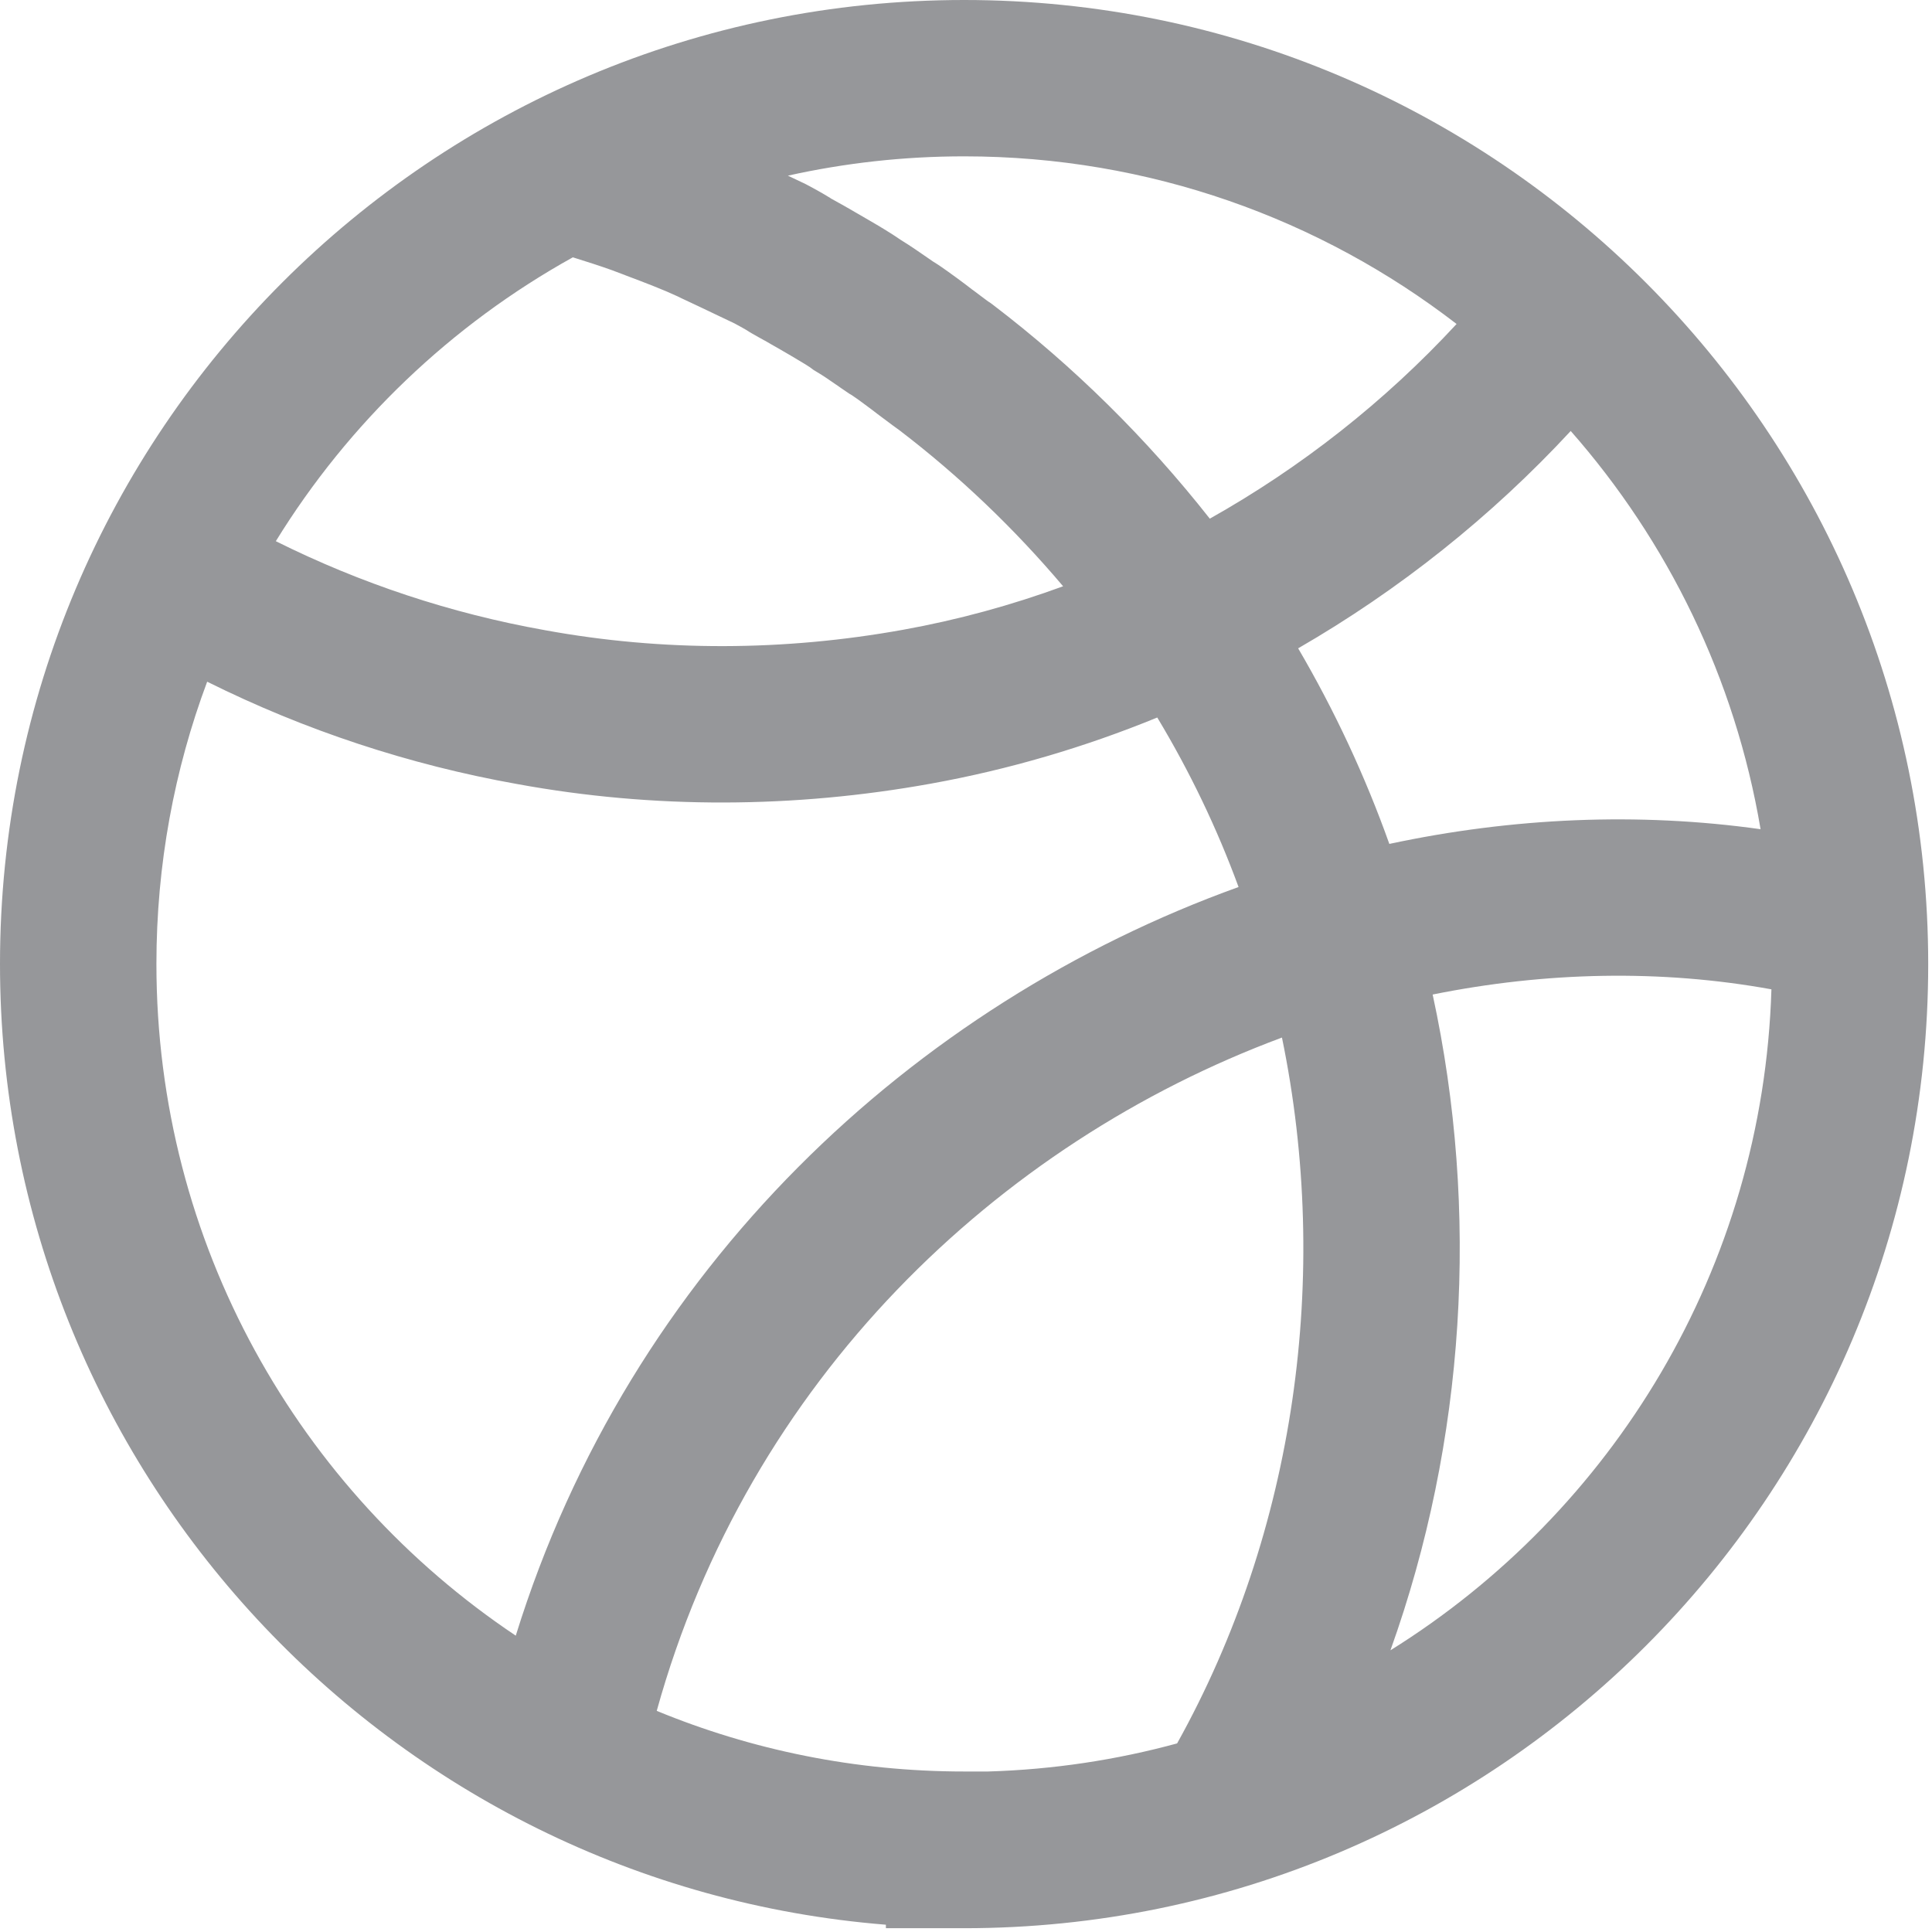 <?xml version="1.0" encoding="utf-8"?>
<svg xmlns="http://www.w3.org/2000/svg" fill="none" height="100%" overflow="visible" preserveAspectRatio="none" style="display: block;" viewBox="0 0 26 26" width="100%">
<path clip-rule="evenodd" d="M12.975 0C5.807 0 0 5.811 0 12.972C0 19.779 5.251 25.366 11.922 25.902V25.949H12.975C20.142 25.949 25.949 20.138 25.949 12.977C25.949 5.817 20.142 0 12.975 0ZM15.841 23.462C15.027 23.684 14.175 23.814 13.297 23.84H12.975C11.51 23.84 10.113 23.55 8.838 23.024C10.072 18.575 13.42 15.388 17.252 13.963C17.913 17.168 17.433 20.602 15.841 23.462ZM16.668 11.937C12.295 13.512 8.476 17.06 6.941 22.012C4.026 20.062 2.105 16.74 2.105 12.972C2.105 11.636 2.346 10.356 2.788 9.174C4.104 9.829 5.511 10.293 6.958 10.551C8.801 10.889 10.69 10.878 12.527 10.546C13.574 10.357 14.595 10.057 15.574 9.656C16.01 10.38 16.377 11.144 16.668 11.937ZM19.28 13.384C19.913 16.301 19.721 19.392 18.712 22.209C21.704 20.345 23.725 17.068 23.839 13.314C22.352 13.044 20.801 13.077 19.28 13.384ZM23.693 11.159C22.046 10.928 20.352 11.003 18.697 11.357C18.371 10.442 17.96 9.562 17.47 8.725C18.829 7.94 20.071 6.952 21.138 5.8C22.443 7.284 23.35 9.126 23.693 11.159ZM7.33 8.48C6.072 8.256 4.852 7.852 3.712 7.283C4.692 5.692 6.071 4.372 7.709 3.463L7.722 3.467L7.722 3.467L7.722 3.467L7.722 3.467C7.901 3.523 8.071 3.577 8.235 3.636C8.296 3.659 8.355 3.681 8.413 3.703L8.414 3.704L8.414 3.704L8.414 3.704C8.68 3.804 8.918 3.895 9.116 3.987L9.173 4.015L9.186 4.021C9.311 4.079 9.492 4.165 9.655 4.243C9.741 4.284 9.823 4.323 9.888 4.354L9.891 4.356C9.945 4.385 9.991 4.41 10.034 4.435C10.069 4.458 10.1 4.476 10.117 4.486C10.148 4.504 10.179 4.521 10.205 4.536C10.227 4.548 10.248 4.56 10.265 4.569L10.273 4.574L10.29 4.583L10.293 4.584C10.317 4.598 10.346 4.615 10.379 4.634C10.451 4.675 10.541 4.726 10.641 4.785C10.711 4.826 10.776 4.865 10.83 4.898C10.869 4.923 10.891 4.937 10.899 4.942L10.9 4.943C10.903 4.945 10.904 4.945 10.902 4.944L10.949 4.979L11 5.01C11.078 5.056 11.155 5.109 11.251 5.176L11.251 5.176L11.251 5.176L11.252 5.176C11.296 5.207 11.343 5.24 11.397 5.276L11.434 5.301L11.465 5.319C11.465 5.319 11.466 5.32 11.469 5.322C11.478 5.327 11.498 5.341 11.533 5.366C11.588 5.405 11.653 5.454 11.726 5.508L11.811 5.573C11.855 5.606 11.9 5.64 11.938 5.668C11.988 5.706 12.049 5.751 12.104 5.79C12.912 6.407 13.65 7.113 14.307 7.89C13.608 8.146 12.887 8.343 12.154 8.475C10.554 8.764 8.92 8.771 7.335 8.481L7.332 8.48L7.33 8.48ZM12.975 2.104C15.47 2.104 17.768 2.946 19.602 4.36C18.64 5.401 17.514 6.287 16.281 6.98C15.433 5.903 14.452 4.932 13.359 4.099L13.332 4.079L13.305 4.061L13.297 4.056C13.292 4.052 13.284 4.046 13.274 4.039C13.254 4.024 13.229 4.006 13.199 3.983C13.165 3.958 13.13 3.932 13.094 3.904L13.094 3.904L13.086 3.899C13.056 3.876 13.025 3.852 12.991 3.826C12.916 3.77 12.834 3.709 12.759 3.656C12.707 3.618 12.631 3.565 12.554 3.518L12.505 3.484L12.505 3.484L12.505 3.484C12.405 3.415 12.255 3.31 12.118 3.226C11.99 3.137 11.818 3.035 11.704 2.969C11.595 2.905 11.477 2.837 11.404 2.795L11.403 2.795L11.348 2.763C11.334 2.755 11.322 2.749 11.317 2.746L11.317 2.746L11.288 2.73L11.279 2.725C11.262 2.716 11.246 2.707 11.229 2.697C11.21 2.686 11.194 2.678 11.182 2.671L11.174 2.665L11.146 2.648C11.045 2.586 10.94 2.53 10.883 2.499L10.882 2.499L10.862 2.488L10.837 2.475L10.812 2.463C10.762 2.439 10.688 2.404 10.603 2.364C11.367 2.194 12.16 2.104 12.975 2.104Z" fill="#96979A" fill-rule="evenodd" id="Union"/>
</svg>